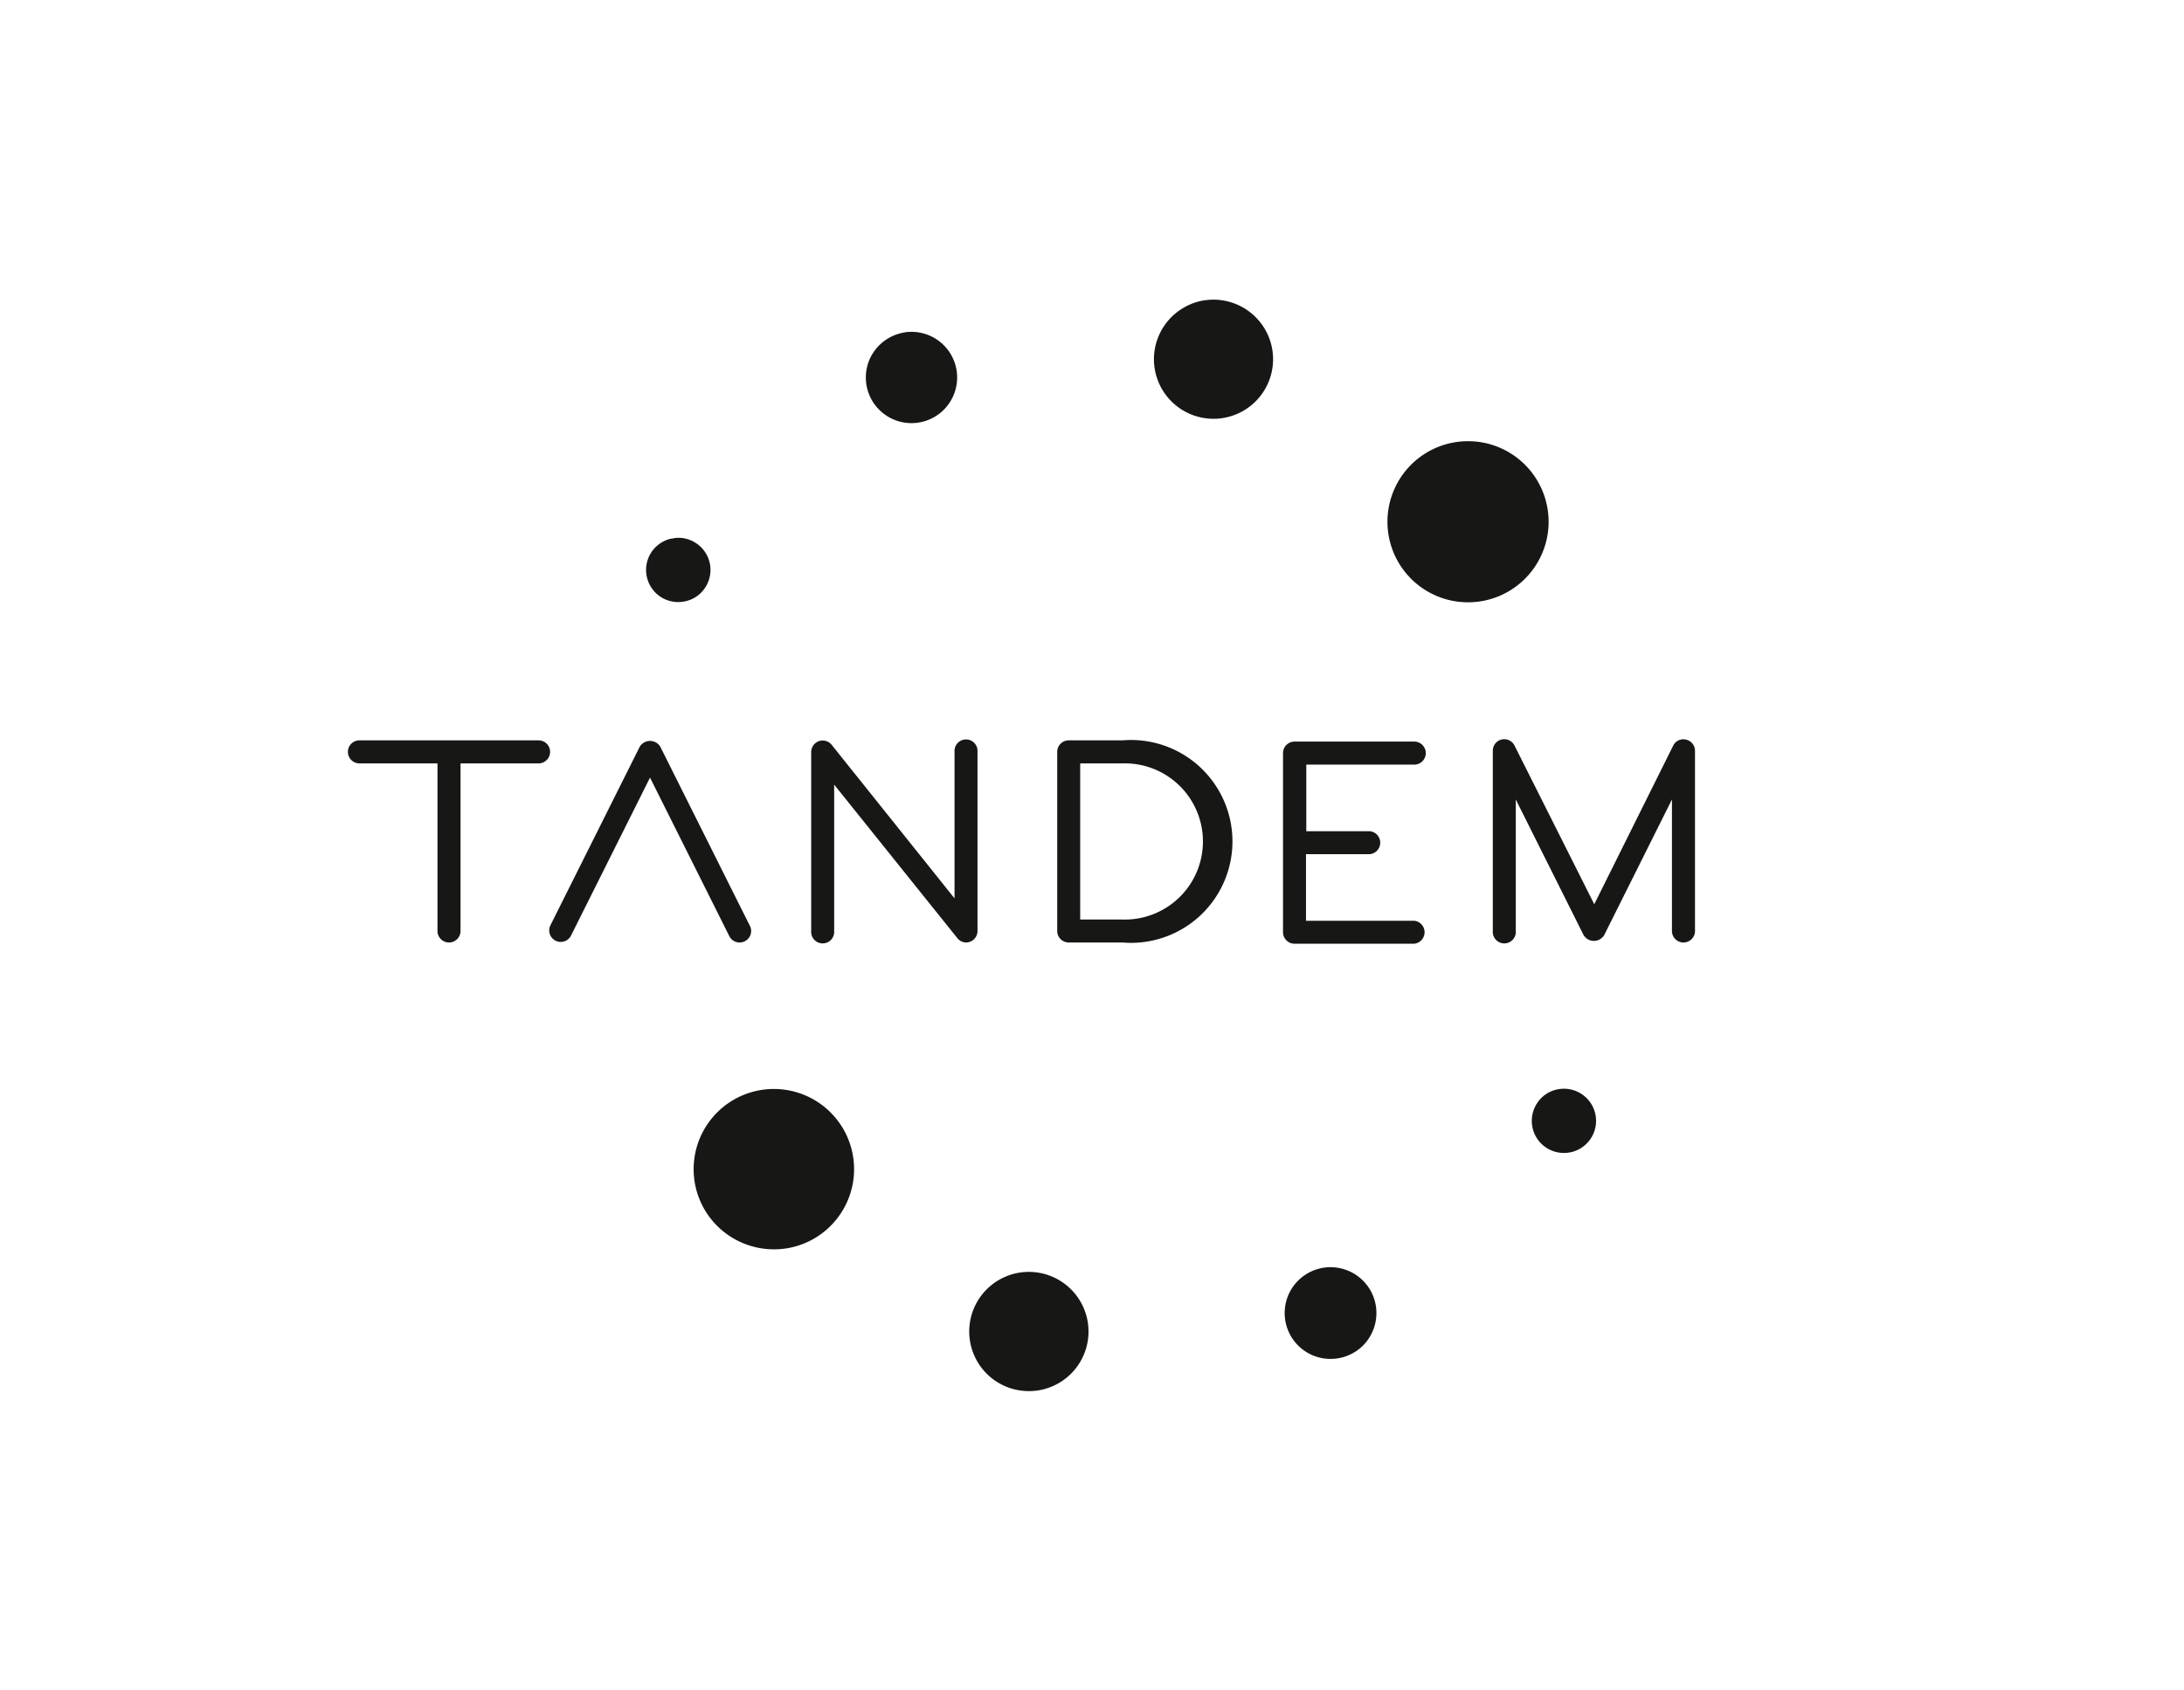 <svg id="Layer_1" data-name="Layer 1" xmlns="http://www.w3.org/2000/svg" viewBox="0 0 301.38 233.21"><defs><style>.cls-1{fill:#171715;}</style></defs><path class="cls-1" d="M74.32,102.19H49.6a1.59,1.59,0,1,0,0,3.18H60.37V128.5a1.59,1.59,0,1,0,3.18,0V105.37H74.32a1.59,1.59,0,0,0,0-3.18Zm27.75,27.9a1.48,1.48,0,0,0,.7-.17,1.57,1.57,0,0,0,.71-2.13L91.12,103.07a1.66,1.66,0,0,0-2.84,0L75.92,127.79a1.59,1.59,0,0,0,2.84,1.42L89.7,107.33l10.94,21.88a1.59,1.59,0,0,0,1.43.88m130.24,0a1.59,1.59,0,0,0,1.59-1.59V103.63a1.58,1.58,0,0,0-1.23-1.54,1.56,1.56,0,0,0-1.78.83L220,124.81,209,102.92a1.58,1.58,0,0,0-3,.71V128.5a1.59,1.59,0,1,0,3.17,0V110.35l9.36,18.72a1.66,1.66,0,0,0,2.84,0l9.35-18.72V128.5a1.59,1.59,0,0,0,1.59,1.59m-99,0a1.59,1.59,0,0,0,1.58-1.59V103.78a1.59,1.59,0,1,0-3.17,0V124l-16.95-21.19a1.59,1.59,0,0,0-1.77-.51,1.61,1.61,0,0,0-1.06,1.5V128.5a1.59,1.59,0,1,0,3.17,0V108.3l17,21.19a1.57,1.57,0,0,0,1.24.6m15.71-3.17h5.83a10.78,10.78,0,1,0,0-21.55h-5.83Zm5.83,3.17h-7.42a1.59,1.59,0,0,1-1.58-1.59V103.78a1.59,1.59,0,0,1,1.58-1.59h7.42a14,14,0,1,1,0,27.9m40.23-3h-14.9v-9.19H189a1.59,1.59,0,0,0,0-3.17h-8.74v-9.19h14.9a1.59,1.59,0,0,0,0-3.18H178.63a1.59,1.59,0,0,0-1.58,1.59v24.72a1.59,1.59,0,0,0,1.58,1.59h16.49a1.59,1.59,0,0,0,0-3.17Zm-86.79,45.25a11,11,0,0,0,5.49-2.41,11.07,11.07,0,1,0-15.59-1.53,11.12,11.12,0,0,0,10.1,3.94m34.77,19.6a8.23,8.23,0,1,0-3.2-.19,8.46,8.46,0,0,0,3.2.19m41.37-4.43a5.75,5.75,0,0,0,1.45-.38,6.22,6.22,0,0,0,3.49-3.36,6.33,6.33,0,1,0-4.94,3.74m28.94-34.34h0Zm3,5.93a4.43,4.43,0,0,1-4.33-6.78,4.34,4.34,0,0,1,2.78-1.94,4.43,4.43,0,0,1,1.91,8.66l-.36.06M201.06,61a11.12,11.12,0,1,0,2.62-.05,11.46,11.46,0,0,0-2.62.05M166.29,41.44a8.06,8.06,0,0,0-3,1.06,8.22,8.22,0,1,0,6.24-.87,8.06,8.06,0,0,0-3.2-.19m-41.37,4.42a6.74,6.74,0,0,0-1.45.38A6.35,6.35,0,0,0,120,49.6a6.3,6.3,0,1,0,4.94-3.74M96,80.2h0Zm-3-5.92a4.35,4.35,0,0,1,3,.66,4.42,4.42,0,0,1,1.34,6.12A4.34,4.34,0,0,1,94.54,83a4.46,4.46,0,0,1-3.34-.59,4.45,4.45,0,0,1-1.35-6.13,4.47,4.47,0,0,1,2.78-1.94c.12,0,.24,0,.36-.06"/></svg>